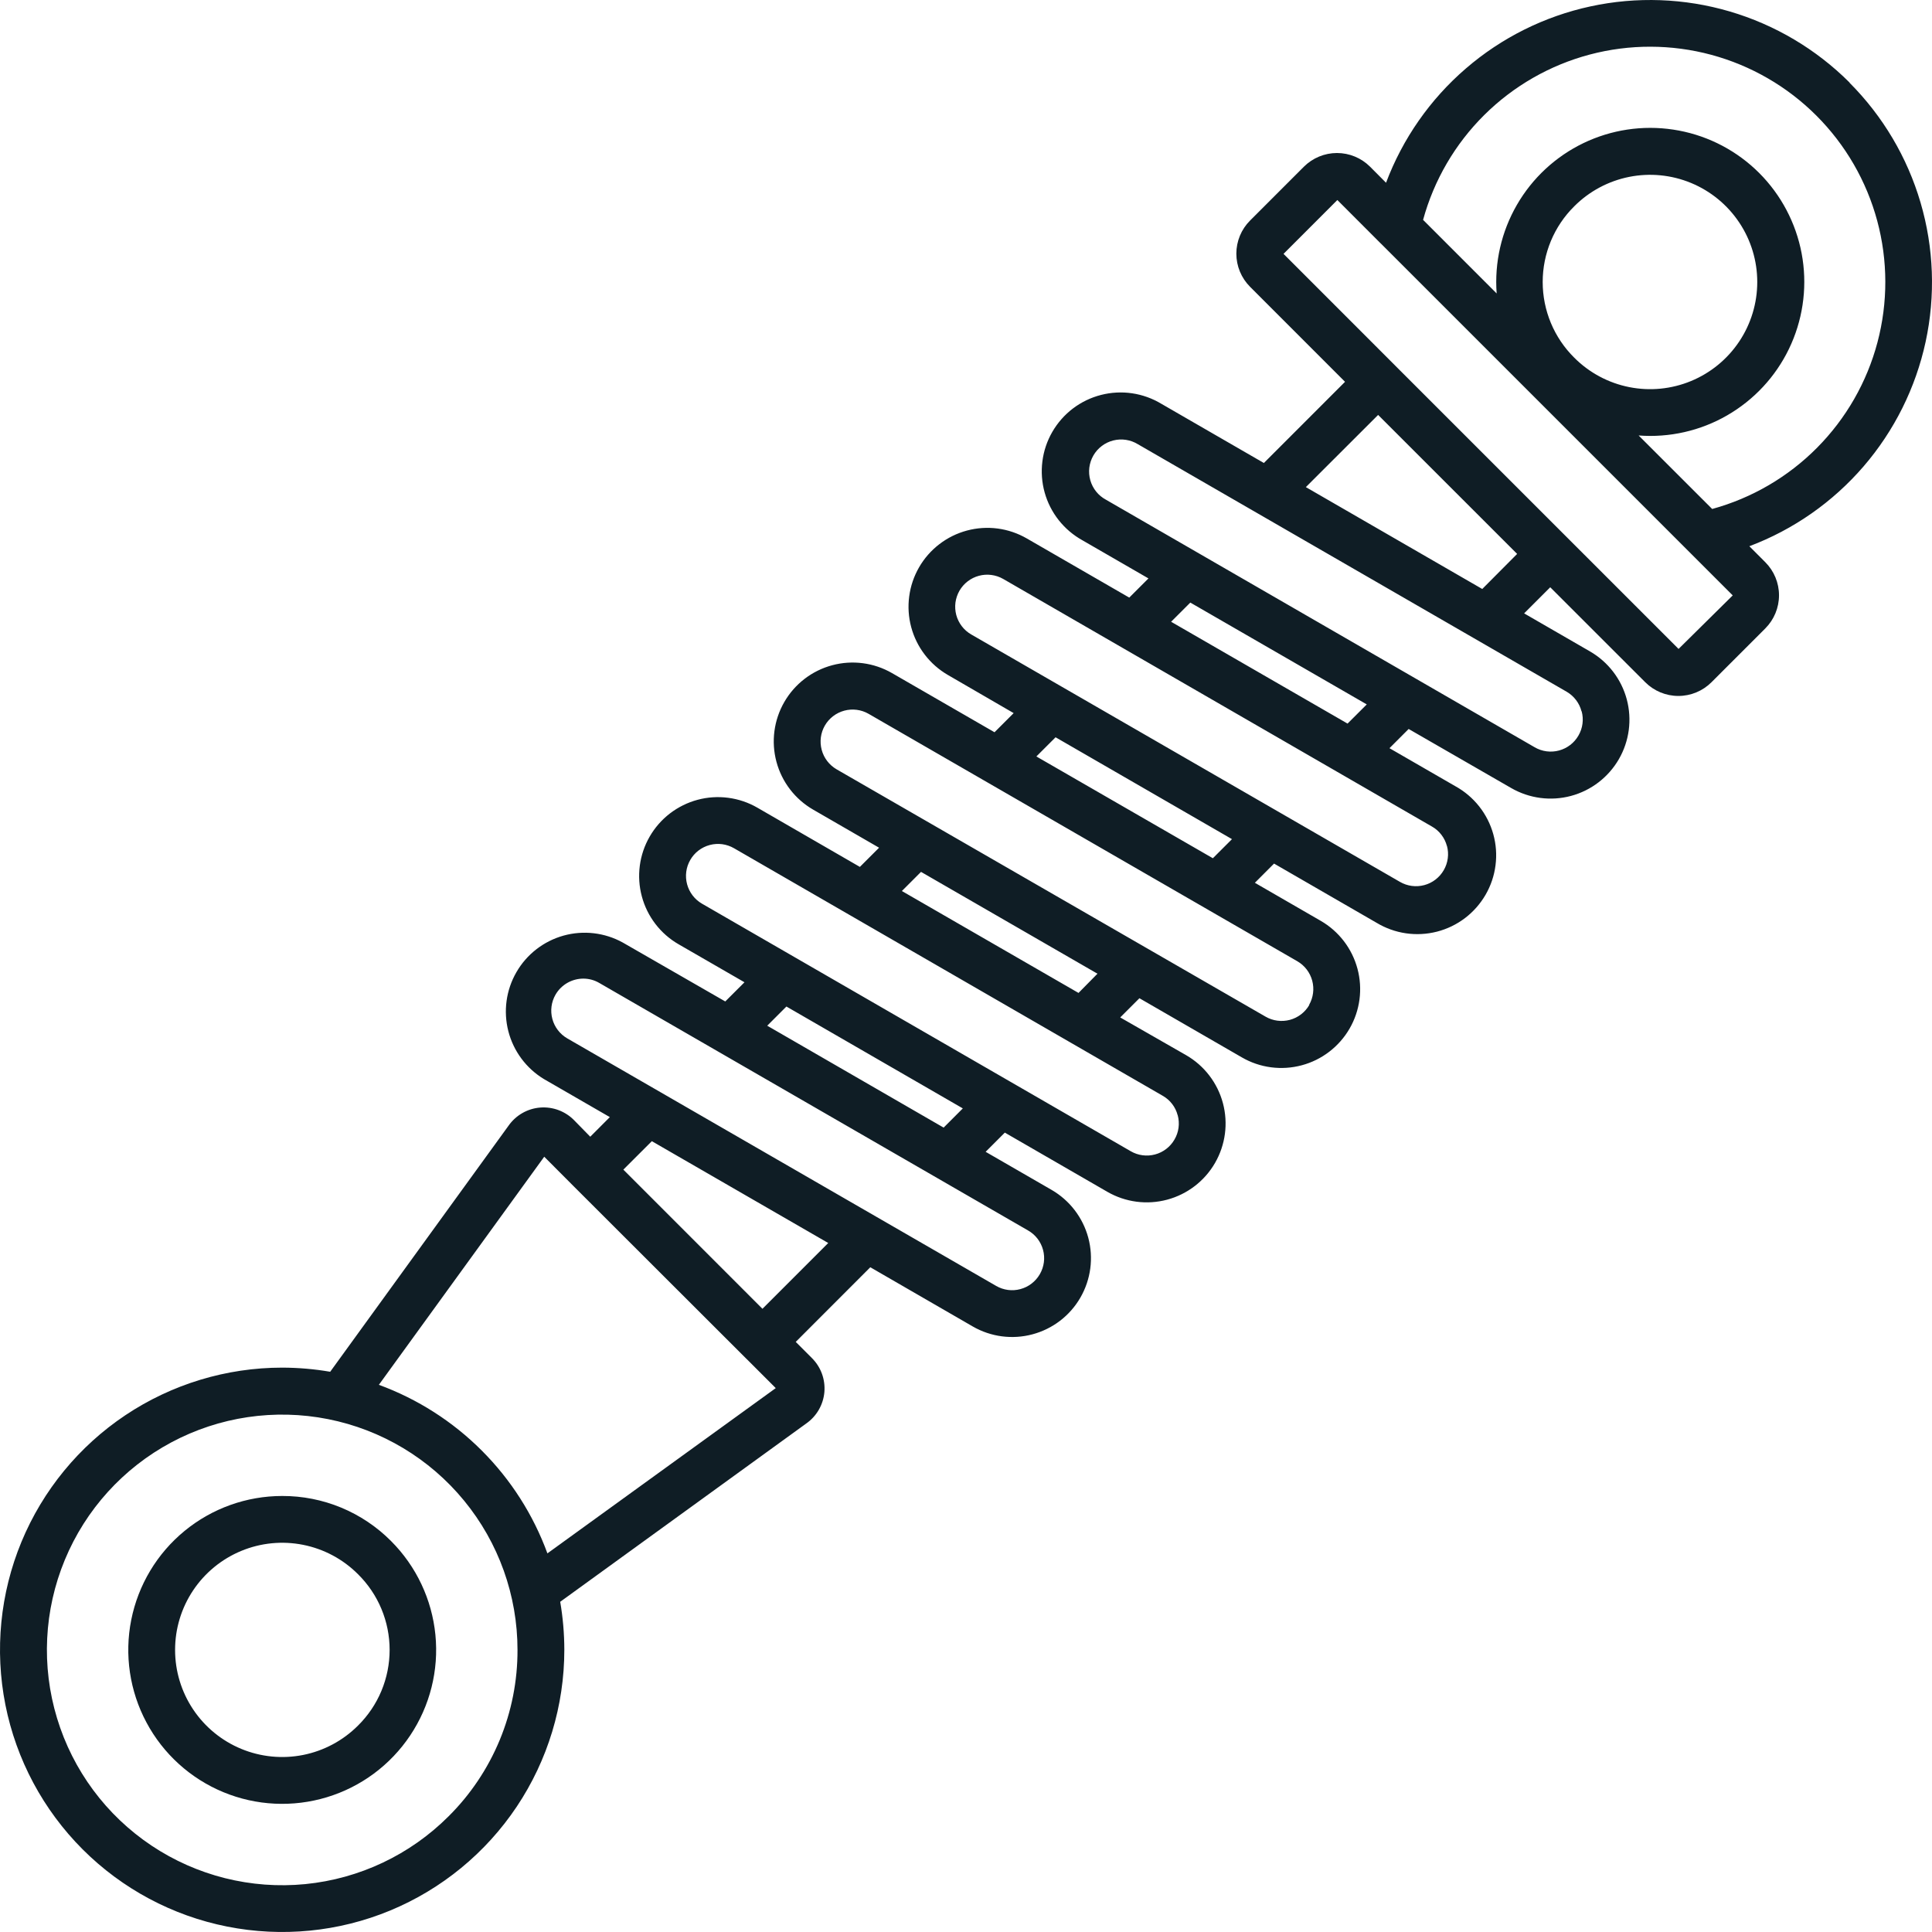 <?xml version="1.0" encoding="UTF-8"?>
<svg xmlns="http://www.w3.org/2000/svg" width="85" height="85" viewBox="0 0 85 85" fill="none">
  <path d="M81.372 3.63C79.903 2.163 78.091 1.089 76.1 0.504C74.109 -0.081 72.003 -0.158 69.975 0.281C67.947 0.719 66.061 1.659 64.49 3.015C62.918 4.37 61.712 6.098 60.98 8.04L60.278 7.335C59.892 6.949 59.368 6.732 58.822 6.732C58.276 6.732 57.752 6.949 57.365 7.335L54.997 9.704C54.611 10.09 54.394 10.614 54.394 11.16C54.394 11.707 54.611 12.23 54.997 12.617L59.176 16.798L55.605 20.37L51.096 17.766C50.701 17.528 50.263 17.37 49.806 17.303C49.35 17.236 48.884 17.261 48.438 17.376C47.991 17.491 47.572 17.693 47.204 17.972C46.837 18.251 46.529 18.601 46.298 19C46.067 19.4 45.918 19.841 45.861 20.299C45.803 20.757 45.836 21.221 45.96 21.666C46.084 22.11 46.295 22.526 46.581 22.887C46.868 23.249 47.223 23.55 47.627 23.773L50.527 25.448L49.683 26.292L45.174 23.689C44.779 23.461 44.344 23.313 43.892 23.253C43.441 23.194 42.982 23.224 42.542 23.342C42.102 23.46 41.689 23.663 41.328 23.941C40.967 24.218 40.663 24.564 40.436 24.958C40.208 25.353 40.06 25.788 40.001 26.24C39.941 26.692 39.971 27.151 40.089 27.591C40.207 28.031 40.41 28.443 40.688 28.805C40.965 29.166 41.311 29.469 41.705 29.697L44.597 31.374L43.755 32.216L39.244 29.613C38.447 29.154 37.501 29.029 36.612 29.268C35.724 29.506 34.967 30.087 34.507 30.884C34.047 31.68 33.922 32.627 34.16 33.515C34.398 34.404 34.979 35.161 35.776 35.621L38.676 37.296L37.831 38.14L33.322 35.535C32.928 35.307 32.492 35.159 32.041 35.1C31.589 35.04 31.13 35.07 30.69 35.188C30.25 35.306 29.838 35.51 29.476 35.787C29.115 36.064 28.812 36.41 28.584 36.805C28.356 37.199 28.208 37.635 28.149 38.086C28.09 38.538 28.119 38.997 28.238 39.437C28.355 39.877 28.559 40.289 28.836 40.651C29.113 41.012 29.459 41.316 29.854 41.543L32.754 43.216L31.909 44.06L27.398 41.467C26.603 41.029 25.668 40.92 24.793 41.163C23.919 41.407 23.174 41.984 22.721 42.77C22.266 43.556 22.139 44.489 22.365 45.369C22.591 46.248 23.153 47.004 23.93 47.474L26.83 49.148L25.969 50.011L25.267 49.294C25.074 49.095 24.839 48.941 24.579 48.843C24.32 48.745 24.041 48.706 23.765 48.728C23.488 48.75 23.22 48.833 22.979 48.972C22.739 49.11 22.532 49.3 22.373 49.527L14.527 60.352C13.83 60.232 13.124 60.172 12.416 60.17C9.961 60.17 7.56 60.898 5.518 62.262C3.477 63.626 1.885 65.565 0.945 67.833C0.006 70.102 -0.24 72.598 0.238 75.007C0.717 77.415 1.9 79.627 3.636 81.364C5.372 83.1 7.584 84.283 9.993 84.761C12.401 85.24 14.897 84.995 17.166 84.055C19.434 83.115 21.373 81.523 22.737 79.481C24.101 77.439 24.828 75.039 24.828 72.583C24.827 71.876 24.766 71.169 24.647 70.472L35.471 62.628C35.698 62.469 35.887 62.263 36.025 62.023C36.163 61.783 36.247 61.515 36.27 61.239C36.292 60.963 36.254 60.685 36.157 60.426C36.06 60.166 35.907 59.932 35.709 59.738L35.009 59.038L38.29 55.754L42.795 58.358C43.592 58.818 44.539 58.943 45.427 58.704C46.316 58.466 47.074 57.885 47.533 57.088C47.993 56.291 48.118 55.344 47.88 54.456C47.642 53.567 47.06 52.809 46.264 52.349L43.364 50.675L44.208 49.83L48.717 52.434C49.514 52.894 50.46 53.019 51.349 52.781C52.238 52.543 52.996 51.962 53.456 51.165C53.916 50.368 54.041 49.421 53.803 48.532C53.565 47.643 52.984 46.885 52.187 46.425L49.285 44.763L50.13 43.918L54.639 46.522C55.033 46.75 55.468 46.898 55.92 46.957C56.372 47.016 56.831 46.986 57.271 46.868C57.711 46.751 58.123 46.547 58.484 46.27C58.846 45.992 59.149 45.647 59.377 45.252C59.605 44.858 59.752 44.422 59.812 43.97C59.871 43.519 59.841 43.06 59.723 42.62C59.605 42.18 59.402 41.767 59.125 41.406C58.847 41.044 58.502 40.741 58.107 40.513L55.209 38.839L56.053 37.994L60.562 40.598C60.957 40.836 61.395 40.994 61.852 41.061C62.308 41.128 62.774 41.103 63.22 40.989C63.667 40.874 64.087 40.671 64.454 40.392C64.821 40.113 65.129 39.763 65.36 39.364C65.591 38.964 65.74 38.523 65.797 38.065C65.856 37.607 65.822 37.143 65.698 36.698C65.574 36.254 65.363 35.839 65.077 35.477C64.79 35.115 64.435 34.814 64.031 34.591L61.131 32.917L61.975 32.072L66.484 34.669C67.281 35.13 68.228 35.255 69.117 35.017C70.005 34.779 70.763 34.197 71.223 33.401C71.684 32.604 71.808 31.657 71.571 30.768C71.333 29.879 70.751 29.121 69.955 28.661L67.055 26.986L68.204 25.837L72.385 30.016C72.771 30.402 73.295 30.619 73.841 30.619C74.388 30.619 74.911 30.402 75.298 30.016L77.666 27.648C78.052 27.261 78.269 26.737 78.269 26.191C78.269 25.645 78.052 25.121 77.666 24.735L76.964 24.032C78.905 23.3 80.632 22.093 81.987 20.522C83.342 18.95 84.281 17.064 84.72 15.036C85.158 13.008 85.081 10.903 84.496 8.912C83.912 6.921 82.837 5.109 81.372 3.64V3.63ZM19.736 79.91C18.043 81.604 15.815 82.658 13.431 82.893C11.047 83.127 8.656 82.528 6.665 81.198C4.673 79.867 3.205 77.887 2.51 75.595C1.814 73.303 1.935 70.841 2.852 68.628C3.768 66.415 5.424 64.589 7.536 63.459C9.648 62.33 12.086 61.969 14.435 62.436C16.784 62.903 18.899 64.17 20.418 66.022C21.938 67.873 22.768 70.194 22.768 72.589C22.772 73.95 22.506 75.297 21.986 76.553C21.465 77.81 20.701 78.951 19.736 79.91ZM24.084 68.342C23.461 66.642 22.475 65.097 21.194 63.817C19.914 62.536 18.37 61.55 16.669 60.926L23.944 50.891L25.244 52.195L32.826 59.769L32.865 59.806L34.13 61.071L24.084 68.342ZM33.545 57.581L27.425 51.459L28.678 50.207L36.439 54.687L33.545 57.581ZM45.889 54.988C45.938 55.166 45.95 55.353 45.926 55.536C45.902 55.72 45.842 55.897 45.749 56.057C45.657 56.218 45.534 56.358 45.387 56.471C45.241 56.585 45.073 56.667 44.894 56.715C44.715 56.764 44.529 56.776 44.346 56.752C44.162 56.727 43.985 56.667 43.825 56.574L24.956 45.684C24.633 45.496 24.397 45.189 24.301 44.828C24.204 44.467 24.255 44.083 24.441 43.76C24.565 43.546 24.743 43.368 24.957 43.245C25.172 43.121 25.415 43.056 25.662 43.055C25.909 43.055 26.151 43.12 26.364 43.245L45.23 54.135C45.391 54.227 45.532 54.349 45.645 54.495C45.758 54.642 45.841 54.809 45.889 54.988ZM41.516 49.61L33.755 45.127L34.599 44.283L42.36 48.765L41.516 49.61ZM51.815 49.066C51.863 49.245 51.875 49.431 51.851 49.615C51.827 49.798 51.766 49.975 51.672 50.135C51.58 50.295 51.457 50.436 51.31 50.548C51.163 50.661 50.996 50.744 50.817 50.791C50.639 50.839 50.452 50.851 50.269 50.827C50.086 50.803 49.909 50.743 49.749 50.65L30.886 39.759C30.562 39.572 30.326 39.264 30.229 38.903C30.132 38.542 30.182 38.157 30.369 37.834C30.461 37.673 30.584 37.533 30.731 37.42C30.878 37.307 31.046 37.225 31.225 37.177C31.404 37.129 31.59 37.117 31.774 37.141C31.957 37.166 32.134 37.226 32.294 37.319L51.157 48.211C51.318 48.303 51.459 48.425 51.571 48.572C51.684 48.719 51.766 48.887 51.812 49.066H51.815ZM47.45 43.685L39.679 39.201L40.521 38.359L48.284 42.839L47.45 43.685ZM57.605 44.213C57.512 44.373 57.389 44.514 57.242 44.626C57.095 44.739 56.927 44.822 56.748 44.87C56.569 44.917 56.383 44.929 56.199 44.905C56.016 44.881 55.839 44.821 55.679 44.728L36.805 33.846C36.483 33.658 36.247 33.351 36.151 32.99C36.054 32.629 36.104 32.245 36.29 31.922C36.477 31.599 36.785 31.363 37.145 31.266C37.506 31.169 37.89 31.219 38.214 31.405L57.077 42.291C57.4 42.478 57.635 42.785 57.732 43.145C57.829 43.505 57.779 43.889 57.594 44.213H57.605ZM53.361 37.759L45.596 33.281L46.441 32.437L54.202 36.919L53.361 37.759ZM63.66 37.215C63.708 37.394 63.721 37.581 63.696 37.764C63.672 37.948 63.611 38.125 63.518 38.285C63.426 38.445 63.303 38.585 63.156 38.698C63.009 38.811 62.842 38.893 62.663 38.941C62.484 38.989 62.298 39.001 62.114 38.977C61.931 38.953 61.754 38.892 61.594 38.8L42.729 27.913C42.569 27.821 42.428 27.698 42.316 27.551C42.203 27.404 42.12 27.236 42.072 27.058C42.025 26.879 42.012 26.692 42.036 26.509C42.061 26.326 42.121 26.149 42.213 25.988C42.306 25.828 42.429 25.688 42.576 25.575C42.722 25.462 42.89 25.38 43.069 25.332C43.247 25.284 43.434 25.271 43.617 25.296C43.801 25.32 43.978 25.38 44.138 25.472L63.001 36.365C63.162 36.456 63.303 36.579 63.415 36.726C63.528 36.873 63.611 37.041 63.658 37.22L63.66 37.215ZM59.287 31.835L51.524 27.355L52.369 26.511L60.132 30.991L59.287 31.835ZM69.586 31.291C69.635 31.47 69.647 31.656 69.623 31.84C69.599 32.023 69.539 32.2 69.446 32.36C69.354 32.521 69.231 32.662 69.084 32.775C68.937 32.888 68.769 32.971 68.59 33.019C68.411 33.067 68.225 33.079 68.041 33.055C67.857 33.031 67.68 32.97 67.52 32.877L48.657 21.985C48.491 21.896 48.344 21.774 48.226 21.627C48.108 21.48 48.021 21.311 47.969 21.129C47.918 20.948 47.903 20.758 47.926 20.57C47.95 20.383 48.01 20.203 48.105 20.039C48.199 19.876 48.325 19.733 48.476 19.62C48.626 19.506 48.798 19.424 48.981 19.378C49.164 19.332 49.354 19.323 49.54 19.352C49.727 19.381 49.906 19.447 50.066 19.546L68.931 30.436C69.091 30.53 69.23 30.654 69.341 30.801C69.453 30.948 69.534 31.116 69.58 31.296L69.586 31.291ZM65.213 25.913L57.452 21.431L60.632 18.255L66.748 24.37L65.213 25.913ZM73.85 28.55L61.386 16.088C61.381 16.08 61.375 16.074 61.368 16.069L56.47 11.169L58.838 8.8L60.743 10.707L60.762 10.724L76.233 26.195L73.85 28.55ZM69.263 9.074C69.922 8.414 70.762 7.965 71.677 7.782C72.591 7.6 73.539 7.693 74.401 8.05C75.263 8.407 75.999 9.011 76.517 9.787C77.036 10.562 77.312 11.474 77.312 12.407C77.312 13.339 77.036 14.251 76.517 15.027C75.999 15.802 75.263 16.406 74.401 16.763C73.539 17.12 72.591 17.213 71.677 17.031C70.762 16.849 69.922 16.399 69.263 15.739C68.822 15.303 68.472 14.784 68.233 14.212C67.995 13.64 67.872 13.027 67.872 12.407C67.872 11.787 67.995 11.173 68.233 10.601C68.472 10.029 68.822 9.51 69.263 9.074ZM75.329 22.393L72.093 19.159C72.26 19.171 72.426 19.179 72.595 19.179C73.958 19.181 75.289 18.773 76.415 18.006C77.542 17.24 78.412 16.152 78.91 14.885C79.409 13.617 79.515 12.228 79.213 10.9C78.91 9.571 78.215 8.364 77.217 7.437C76.219 6.51 74.964 5.905 73.617 5.702C72.27 5.498 70.893 5.705 69.665 6.296C68.438 6.887 67.417 7.835 66.736 9.015C66.055 10.195 65.745 11.553 65.847 12.911L62.61 9.673C63.088 7.925 64.017 6.333 65.304 5.057C66.591 3.781 68.19 2.865 69.942 2.4C71.694 1.936 73.537 1.94 75.287 2.411C77.037 2.883 78.633 3.805 79.914 5.087C81.196 6.369 82.118 7.964 82.59 9.714C83.061 11.464 83.065 13.308 82.601 15.06C82.137 16.812 81.221 18.411 79.944 19.698C78.668 20.985 77.076 21.914 75.329 22.393Z" fill="#0F1D25"></path>
  <path d="M12.416 65.817C10.849 65.817 9.331 66.36 8.12 67.354C6.909 68.348 6.08 69.731 5.774 71.268C5.468 72.805 5.705 74.4 6.444 75.782C7.182 77.164 8.377 78.247 9.825 78.847C11.272 79.446 12.883 79.525 14.382 79.07C15.882 78.616 17.177 77.655 18.047 76.352C18.918 75.049 19.31 73.485 19.156 71.925C19.002 70.366 18.313 68.908 17.205 67.8C16.578 67.169 15.831 66.669 15.009 66.328C14.187 65.988 13.306 65.814 12.416 65.817ZM15.749 75.92C15.09 76.579 14.25 77.029 13.336 77.211C12.421 77.393 11.474 77.299 10.613 76.943C9.751 76.586 9.015 75.982 8.497 75.207C7.979 74.432 7.703 73.521 7.703 72.588C7.703 71.656 7.979 70.745 8.497 69.97C9.015 69.195 9.751 68.591 10.613 68.234C11.474 67.877 12.421 67.784 13.336 67.966C14.25 68.148 15.09 68.597 15.749 69.257C16.19 69.692 16.541 70.211 16.78 70.783C17.019 71.355 17.142 71.968 17.142 72.588C17.142 73.208 17.019 73.822 16.78 74.394C16.541 74.966 16.19 75.485 15.749 75.92Z" fill="#0F1D25"></path>
</svg>
